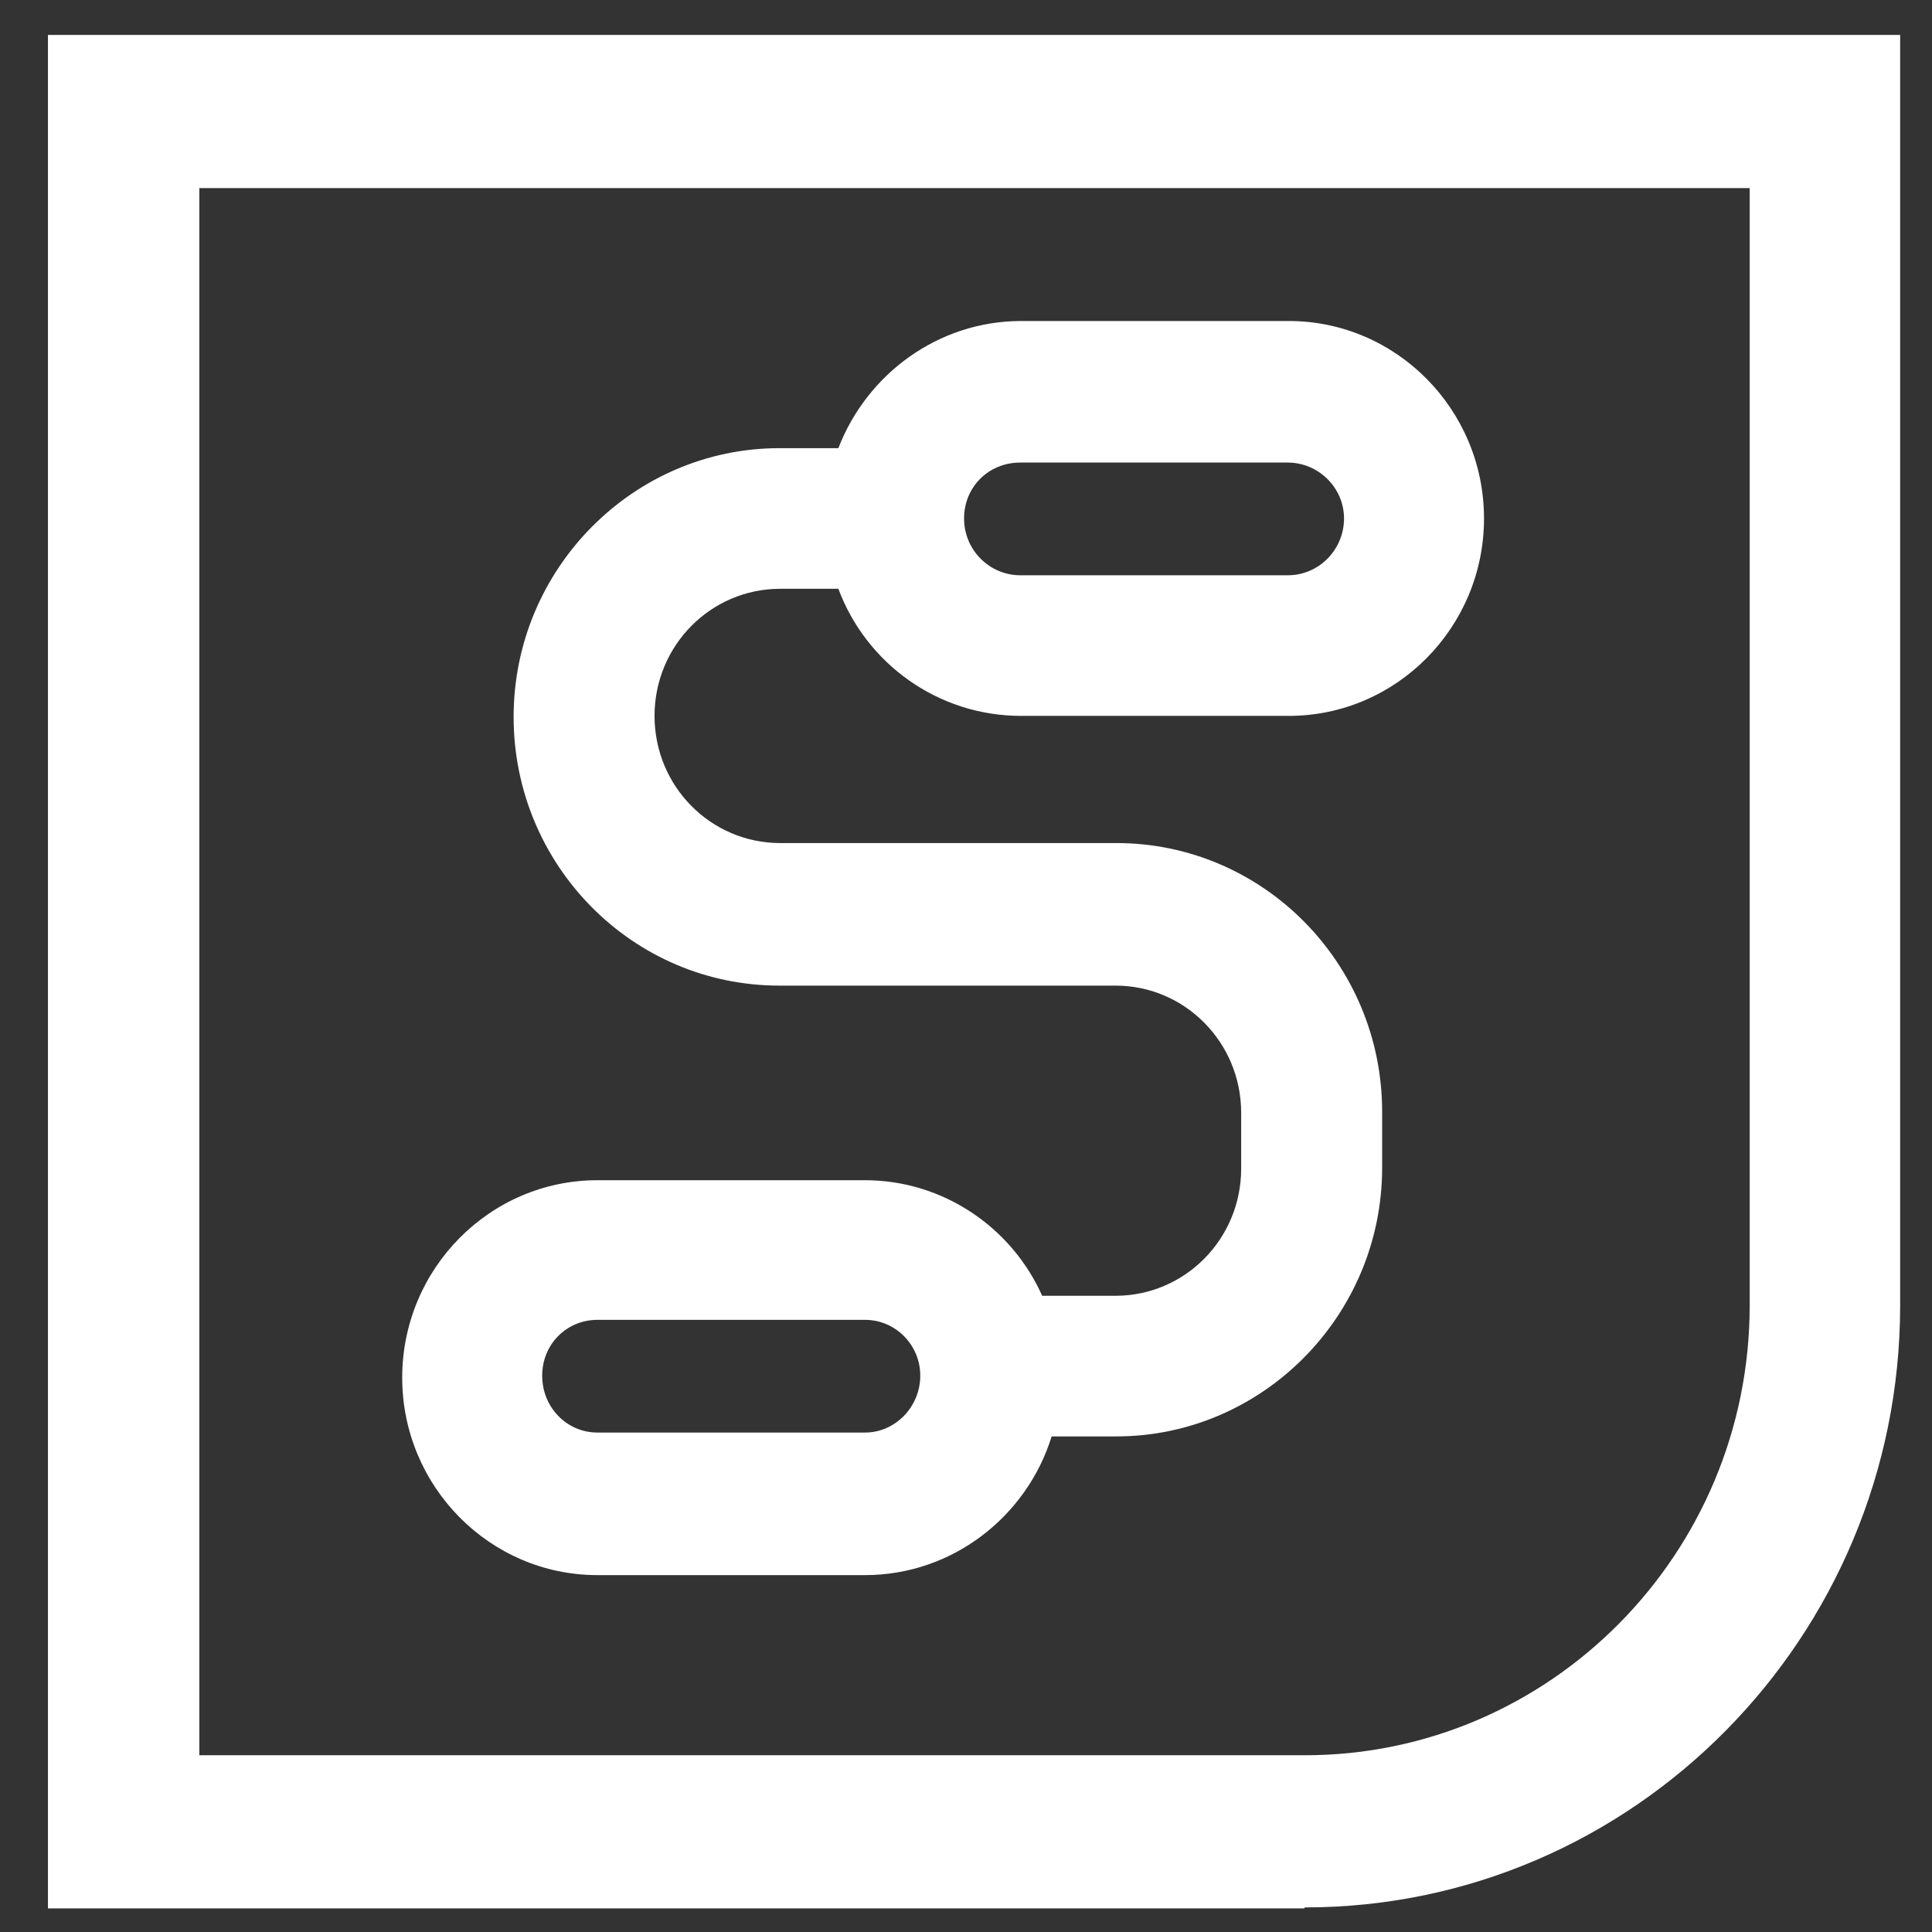 <svg width="33" height="33" viewBox="0 0 33 33" fill="none" xmlns="http://www.w3.org/2000/svg">
<rect x="0" y="0" width="33" height="33" fill="#333333" stroke="none"/>
<path d="M22.274 32.597H0.819V0.597H32.456V22.297C32.456 27.973 27.885 32.58 22.29 32.58L22.274 32.597ZM3.405 29.981H22.29C26.47 29.981 29.886 26.542 29.886 22.297V3.213H3.405V29.981Z" fill="white"/>
<path d="M13.311 10.057H14.32C14.791 11.324 16.011 12.228 17.443 12.228H22.013C23.851 12.228 25.348 10.715 25.348 8.856C25.348 6.997 23.851 5.483 22.013 5.483H17.443C16.028 5.483 14.808 6.388 14.32 7.655H13.311C10.822 7.655 8.773 9.711 8.773 12.245C8.773 14.779 10.806 16.835 13.311 16.835H19.053C20.24 16.835 21.2 17.806 21.2 19.007V19.961C21.2 21.162 20.24 22.133 19.053 22.133H17.801C17.28 20.965 16.109 20.159 14.775 20.159H10.204C8.366 20.159 6.87 21.672 6.87 23.531C6.87 25.39 8.366 26.904 10.204 26.904H14.775C16.272 26.904 17.54 25.9 17.963 24.535H19.069C21.558 24.535 23.608 22.478 23.608 19.945V18.99C23.608 16.457 21.574 14.4 19.069 14.4H13.327C12.14 14.4 11.18 13.43 11.18 12.228C11.18 11.027 12.14 10.057 13.327 10.057H13.311ZM22.957 8.856C22.957 9.382 22.534 9.826 21.997 9.826H17.426C16.906 9.826 16.467 9.399 16.467 8.856C16.467 8.313 16.89 7.901 17.426 7.901H21.997C22.518 7.901 22.957 8.329 22.957 8.856ZM15.719 23.498C15.719 24.025 15.296 24.469 14.775 24.469H10.204C9.684 24.469 9.261 24.041 9.261 23.498C9.261 22.955 9.684 22.544 10.204 22.544H14.775C15.296 22.544 15.719 22.972 15.719 23.498Z" fill="white"/>
</svg>

